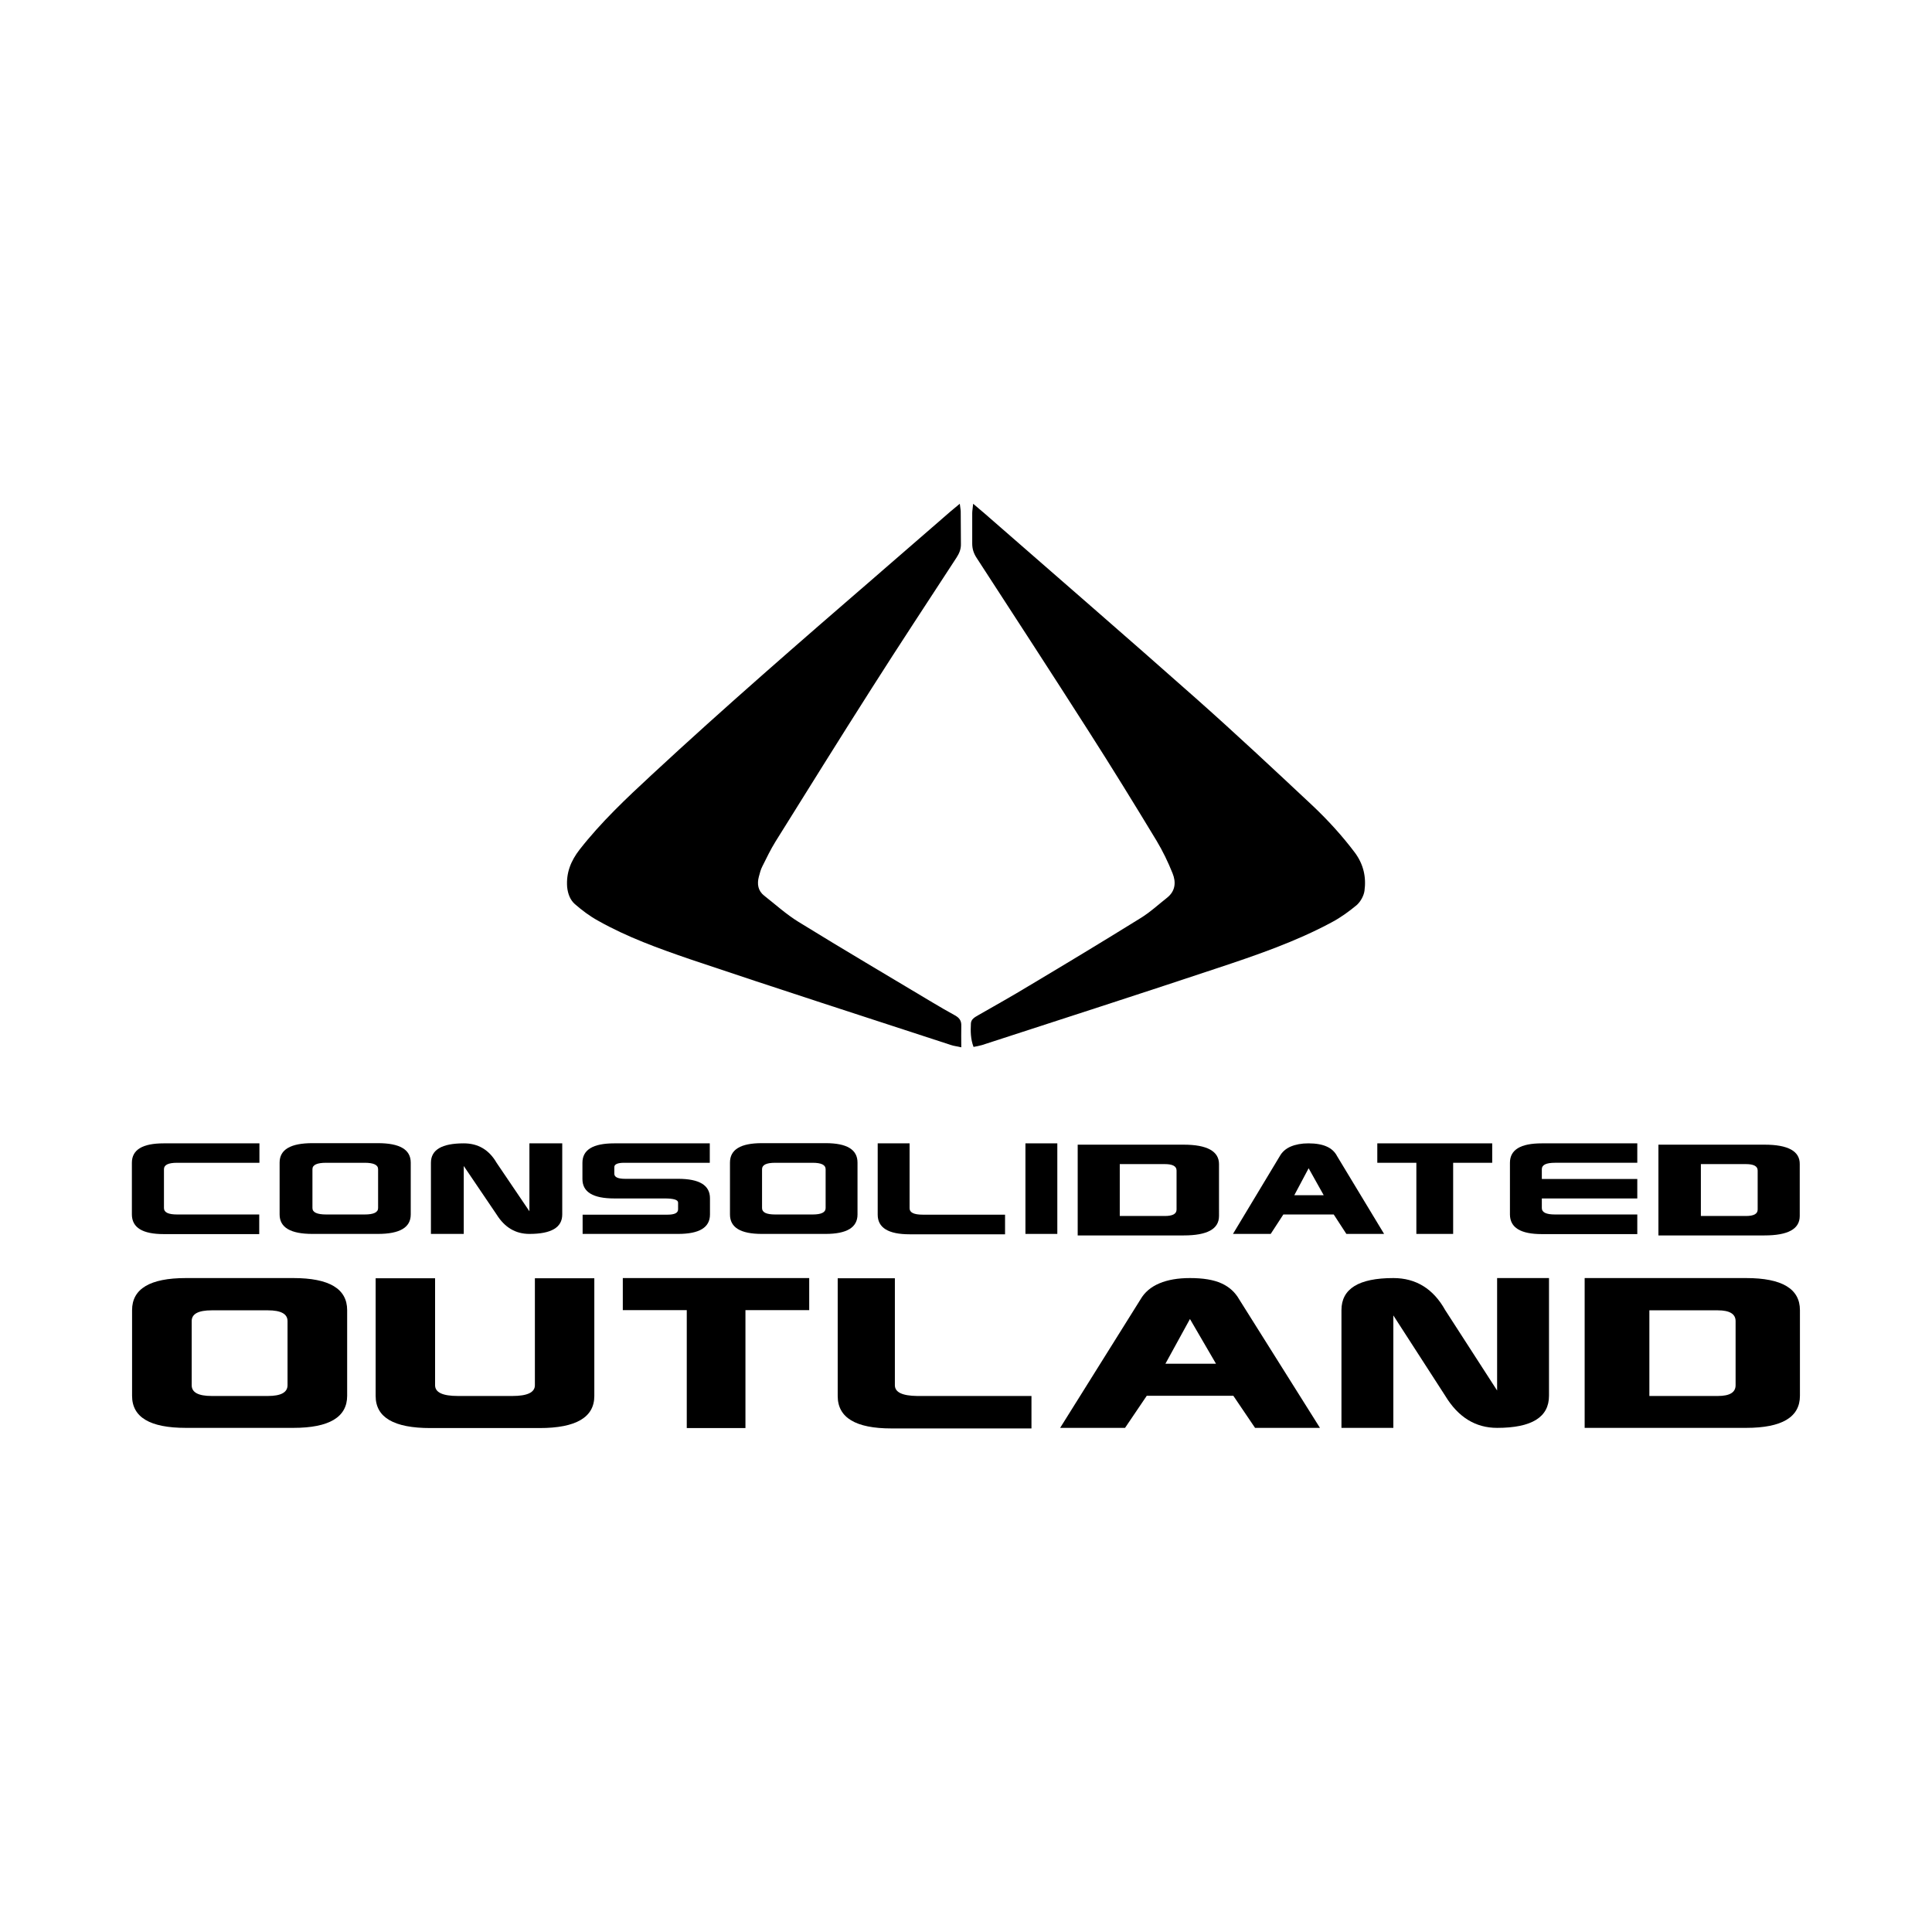<?xml version="1.0" encoding="utf-8"?>
<!-- Generator: Adobe Illustrator 28.0.0, SVG Export Plug-In . SVG Version: 6.00 Build 0)  -->
<svg version="1.1" baseProfile="tiny" xmlns="http://www.w3.org/2000/svg" xmlns:xlink="http://www.w3.org/1999/xlink" x="0px"
	 y="0px" viewBox="0 0 1024 1024" overflow="visible" xml:space="preserve">
<g id="Temp_BG">
</g>
<g id="esperia">
</g>
<g id="grey_cat">
</g>
<g id="kruger">
</g>
<g id="misc">
</g>
<g id="tumbril">
</g>
<g id="Banu">
</g>
<g id="mirai">
</g>
<g id="Gatac">
</g>
<g id="Aopoa">
</g>
<g id="Argo">
</g>
<g id="Anvil_Aerospace">
</g>
<g id="Consolidated_Outland">
	<g>
		<path d="M155.5,677.4h-57c-19,0-28.5,5.7-28.5,17v45.4c0,11.4,9.5,17,28.5,17h57c19,0,28.5-5.7,28.5-17v-45.4
			C184,683.1,174.5,677.4,155.5,677.4z M152.4,734.2c0,3.8-3.5,5.7-10.4,5.7h-29.8c-7.1,0-10.6-1.9-10.6-5.7v-34
			c0-3.8,3.5-5.7,10.6-5.7H142c6.9,0,10.4,1.9,10.4,5.7V734.2z"/>
		<path d="M283.5,734.2c0,3.8-4,5.7-11.9,5.7h-28.9c-8.1,0-12.1-1.9-12.1-5.7v-56.7h-31.5v62.4c0,11.4,9.7,17,29,17h57.9
			c19.3,0,29-5.7,29-17v-62.4h-31.5V734.2z"/>
		<polygon points="330.1,694.4 364,694.4 364,756.9 395.1,756.9 395.1,694.4 428.9,694.4 428.9,677.4 330.1,677.4 		"/>
		<path d="M474.3,734.2v-56.7H444v62.4c0,11.5,9.5,17.2,28.5,17.2h74.2v-17.2h-60.6C478.2,739.8,474.3,737.9,474.3,734.2z"/>
		<path d="M647.4,680.2c-4.2-1.9-9.7-2.8-16.7-2.8c-6.3,0-11.7,0.9-16.2,2.8c-4.5,1.9-7.8,4.7-10,8.5l-42.6,68.1h34.4l11.5-17h45.9
			l11.5,17h34.4l-42.8-68.1C654.7,685,651.6,682.1,647.4,680.2z M617.7,722.8l13-23.7l13.8,23.7H617.7z"/>
		<path d="M793.5,737l-27.5-42.6c-6.3-11.3-15.5-17-27.5-17c-18.4,0-27.5,5.7-27.5,17v62.4h27.5v-59.6l27.5,42.6
			c6.9,11.4,16.1,17,27.5,17c18.4,0,27.5-5.7,27.5-17v-62.4h-27.5V737z"/>
		<path d="M925.5,677.4l-85.6,0v17v45.4v17l85.6,0c19,0,28.5-5.7,28.5-17v-45.4C954,683.1,944.5,677.4,925.5,677.4z M919.9,734.2
			c0,3.8-3.1,5.7-9.4,5.7h-36.3v-5.7v-34v-5.7l36.3,0c6.2,0,9.4,1.9,9.4,5.7V734.2z"/>
		<path d="M86.8,654.1h50.6v-10.4H93.9c-4.7,0-7-1.1-7-3.4v-20.6c0-2.3,2.3-3.4,7-3.4h43.6V606H86.8c-11.3,0-16.9,3.4-16.9,10.3
			v27.5C70,650.7,75.6,654.1,86.8,654.1z"/>
		<path d="M165.6,654h34.7c11.6,0,17.4-3.4,17.4-10.3v-27.5c0-6.9-5.8-10.3-17.4-10.3h-34.7c-11.6,0-17.4,3.4-17.4,10.3v27.5
			C148.2,650.6,154,654,165.6,654z M165.6,619.7c0-2.3,2.4-3.4,7.3-3.4h20.4c4.7,0,7.1,1.1,7.1,3.4v20.6c0,2.3-2.4,3.4-7.1,3.4
			h-20.4c-4.8,0-7.3-1.1-7.3-3.4V619.7z"/>
		<path d="M245.8,618l17.4,25.7c4.3,6.9,10.1,10.3,17.4,10.3c11.6,0,17.4-3.4,17.4-10.3V606h-17.4v36l-17.4-25.7
			c-4-6.9-9.8-10.3-17.4-10.3c-11.6,0-17.4,3.4-17.4,10.3V654h17.4V618z"/>
		<path d="M330.8,616.3h45.4V606h-50.6c-11.3,0-16.9,3.4-16.9,10.3v8.6c0,6.9,5.6,10.3,16.9,10.3h26.6c4.8,0,7.2,0.7,7.2,2.2v3.6
			c0,1.9-1.9,2.8-5.6,2.8h-45V654h50.6c11.3,0,16.9-3.4,16.9-10.3v-8.6c0-6.9-5.6-10.3-16.9-10.3h-28.1c-3.8,0-5.7-0.9-5.7-2.7v-3.5
			C325.6,617.1,327.3,616.3,330.8,616.3z"/>
		<path d="M454.5,643.7v-27.5c0-6.9-5.6-10.3-16.9-10.3h-33.8c-11.3,0-16.9,3.4-16.9,10.3v27.5c0,6.9,5.6,10.3,16.9,10.3h33.8
			C448.8,654,454.5,650.6,454.5,643.7z M437.6,640.3c0,2.3-2.3,3.4-6.9,3.4h-19.8c-4.7,0-7-1.1-7-3.4v-20.6c0-2.3,2.3-3.4,7-3.4
			h19.8c4.6,0,6.9,1.1,6.9,3.4V640.3z"/>
		<path d="M465.2,606v37.8c0,6.9,5.6,10.4,16.9,10.4h50.6v-10.4h-43.6c-4.7,0-7-1.1-7-3.4V606H465.2z"/>
		<rect x="543.5" y="606" width="16.9" height="48"/>
		<path d="M733.6,654l-24.9-41.2c-1.2-2.3-3-4-5.5-5.1c-2.4-1.1-5.7-1.7-9.7-1.7c-3.7,0-6.8,0.6-9.4,1.7c-2.6,1.1-4.6,2.9-5.8,5.1
			L653.5,654h20l6.7-10.3h26.7l6.7,10.3H733.6z M686,633.5l7.6-14.3l8,14.3H686z"/>
		<polygon points="750.7,654 770.2,654 770.2,616.3 790.9,616.3 790.9,606 730,606 730,616.3 750.7,616.3 		"/>
		<path d="M817.2,654.1h50.6v-10.4h-43.6c-4.7,0-7-1.1-7-3.4v-5.1h50.6v-10.3h-50.6v-5.2c0-2.3,2.3-3.4,7-3.4h43.6V606h-50.6
			c-11.3,0-16.9,3.4-16.9,10.3v27.5C800.4,650.7,806,654.1,817.2,654.1z"/>
		<path d="M935.3,606.7H879V617v27.5v10.3h56.2c12.5,0,18.7-3.4,18.7-10.3V617C954,610.2,947.8,606.7,935.3,606.7z M931.6,641.1
			c0,2.3-2.1,3.4-6.2,3.4h-23.9v-3.4v-20.6V617h23.9c4.1,0,6.2,1.1,6.2,3.4V641.1z"/>
		<path d="M627.4,606.7h-56.2V617v27.5v10.3h56.2c12.5,0,18.7-3.4,18.7-10.3V617C646.1,610.2,639.8,606.7,627.4,606.7z M623.6,641.1
			c0,2.3-2.1,3.4-6.2,3.4h-23.9v-3.4v-20.6V617h23.9c4.1,0,6.2,1.1,6.2,3.4V641.1z"/>
		<path d="M304.7,479.2c3.8,3.3,7.9,6.4,12.3,8.8c15.4,8.7,32.1,14.7,48.7,20.4c46,15.5,92.2,30.4,138.4,45.5
			c1.4,0.5,2.9,0.6,5.4,1.2c0-4.4-0.1-7.9,0-11.4c0.1-2.7-1-4.2-3.3-5.5c-4-2.2-8-4.5-12-6.9c-23.7-14.2-47.5-28.2-71-42.7
			c-6.5-4-12.2-9.2-18.2-13.9c-3.3-2.6-3.8-6.2-2.8-10c0.5-1.9,1-3.9,1.9-5.6c2.2-4.4,4.3-8.8,6.9-13c16.9-27.1,33.7-54.1,50.9-81.1
			c14.8-23.3,30-46.3,45.1-69.5c1.5-2.3,2.4-4.6,2.3-7.3c-0.1-5.7,0-11.4-0.1-17c0-1.1-0.3-2.3-0.5-4.2c-1.9,1.6-3.3,2.7-4.7,3.9
			c-13.3,11.6-26.7,23.1-40,34.7c-39.9,34.5-79.8,69.1-118.5,105c-13.5,12.5-26.9,25.1-38.3,39.7c-4.6,5.9-7.2,12.3-6.6,19.9
			C301,473.8,302.2,477,304.7,479.2z"/>
		<path d="M520.5,553.9C562,540.4,603.6,527,645,513.2c20.8-6.9,41.6-14,60.9-24.4c4.7-2.5,9.1-5.7,13.2-9.1c2-1.8,3.7-4.8,4.1-7.5
			c1-7.3-0.5-14.1-5.1-20.3c-6.7-8.9-14.1-17-22.1-24.6c-20.6-19.3-41.2-38.6-62.3-57.3c-37.1-32.9-74.6-65.3-111.9-97.9
			c-1.7-1.5-3.5-2.9-6-5.1c-0.2,2.3-0.5,3.7-0.5,5c0,5.4,0,10.7,0,16.1c0,2.9,0.8,5.3,2.4,7.7c19.8,30.5,39.6,60.9,59.2,91.6
			c12.3,19.2,24.3,38.7,36.1,58.2c3.3,5.5,6.1,11.3,8.5,17.3c1.9,4.7,1.5,9.4-2.9,12.9c-4.7,3.7-9.1,7.8-14.2,10.9
			c-19.5,12.1-39.2,24-59,35.8c-8.9,5.4-18,10.5-27.1,15.7c-1.7,1-3.6,2-3.7,4.3c-0.2,4.1-0.2,8.2,1.4,12.4
			C517.6,554.6,519.1,554.3,520.5,553.9z"/>
	</g>
</g>
<g id="Shubin">
</g>
<g id="RSI">
</g>
<g id="Origin">
</g>
<g id="Misc">
</g>
<g id="Drake">
</g>
<g id="Curelife">
</g>
<g id="Crusader">
</g>
<g id="Bioticorp">
</g>
<g id="Aciedo">
</g>
<g id="Aegis">
</g>
</svg>
